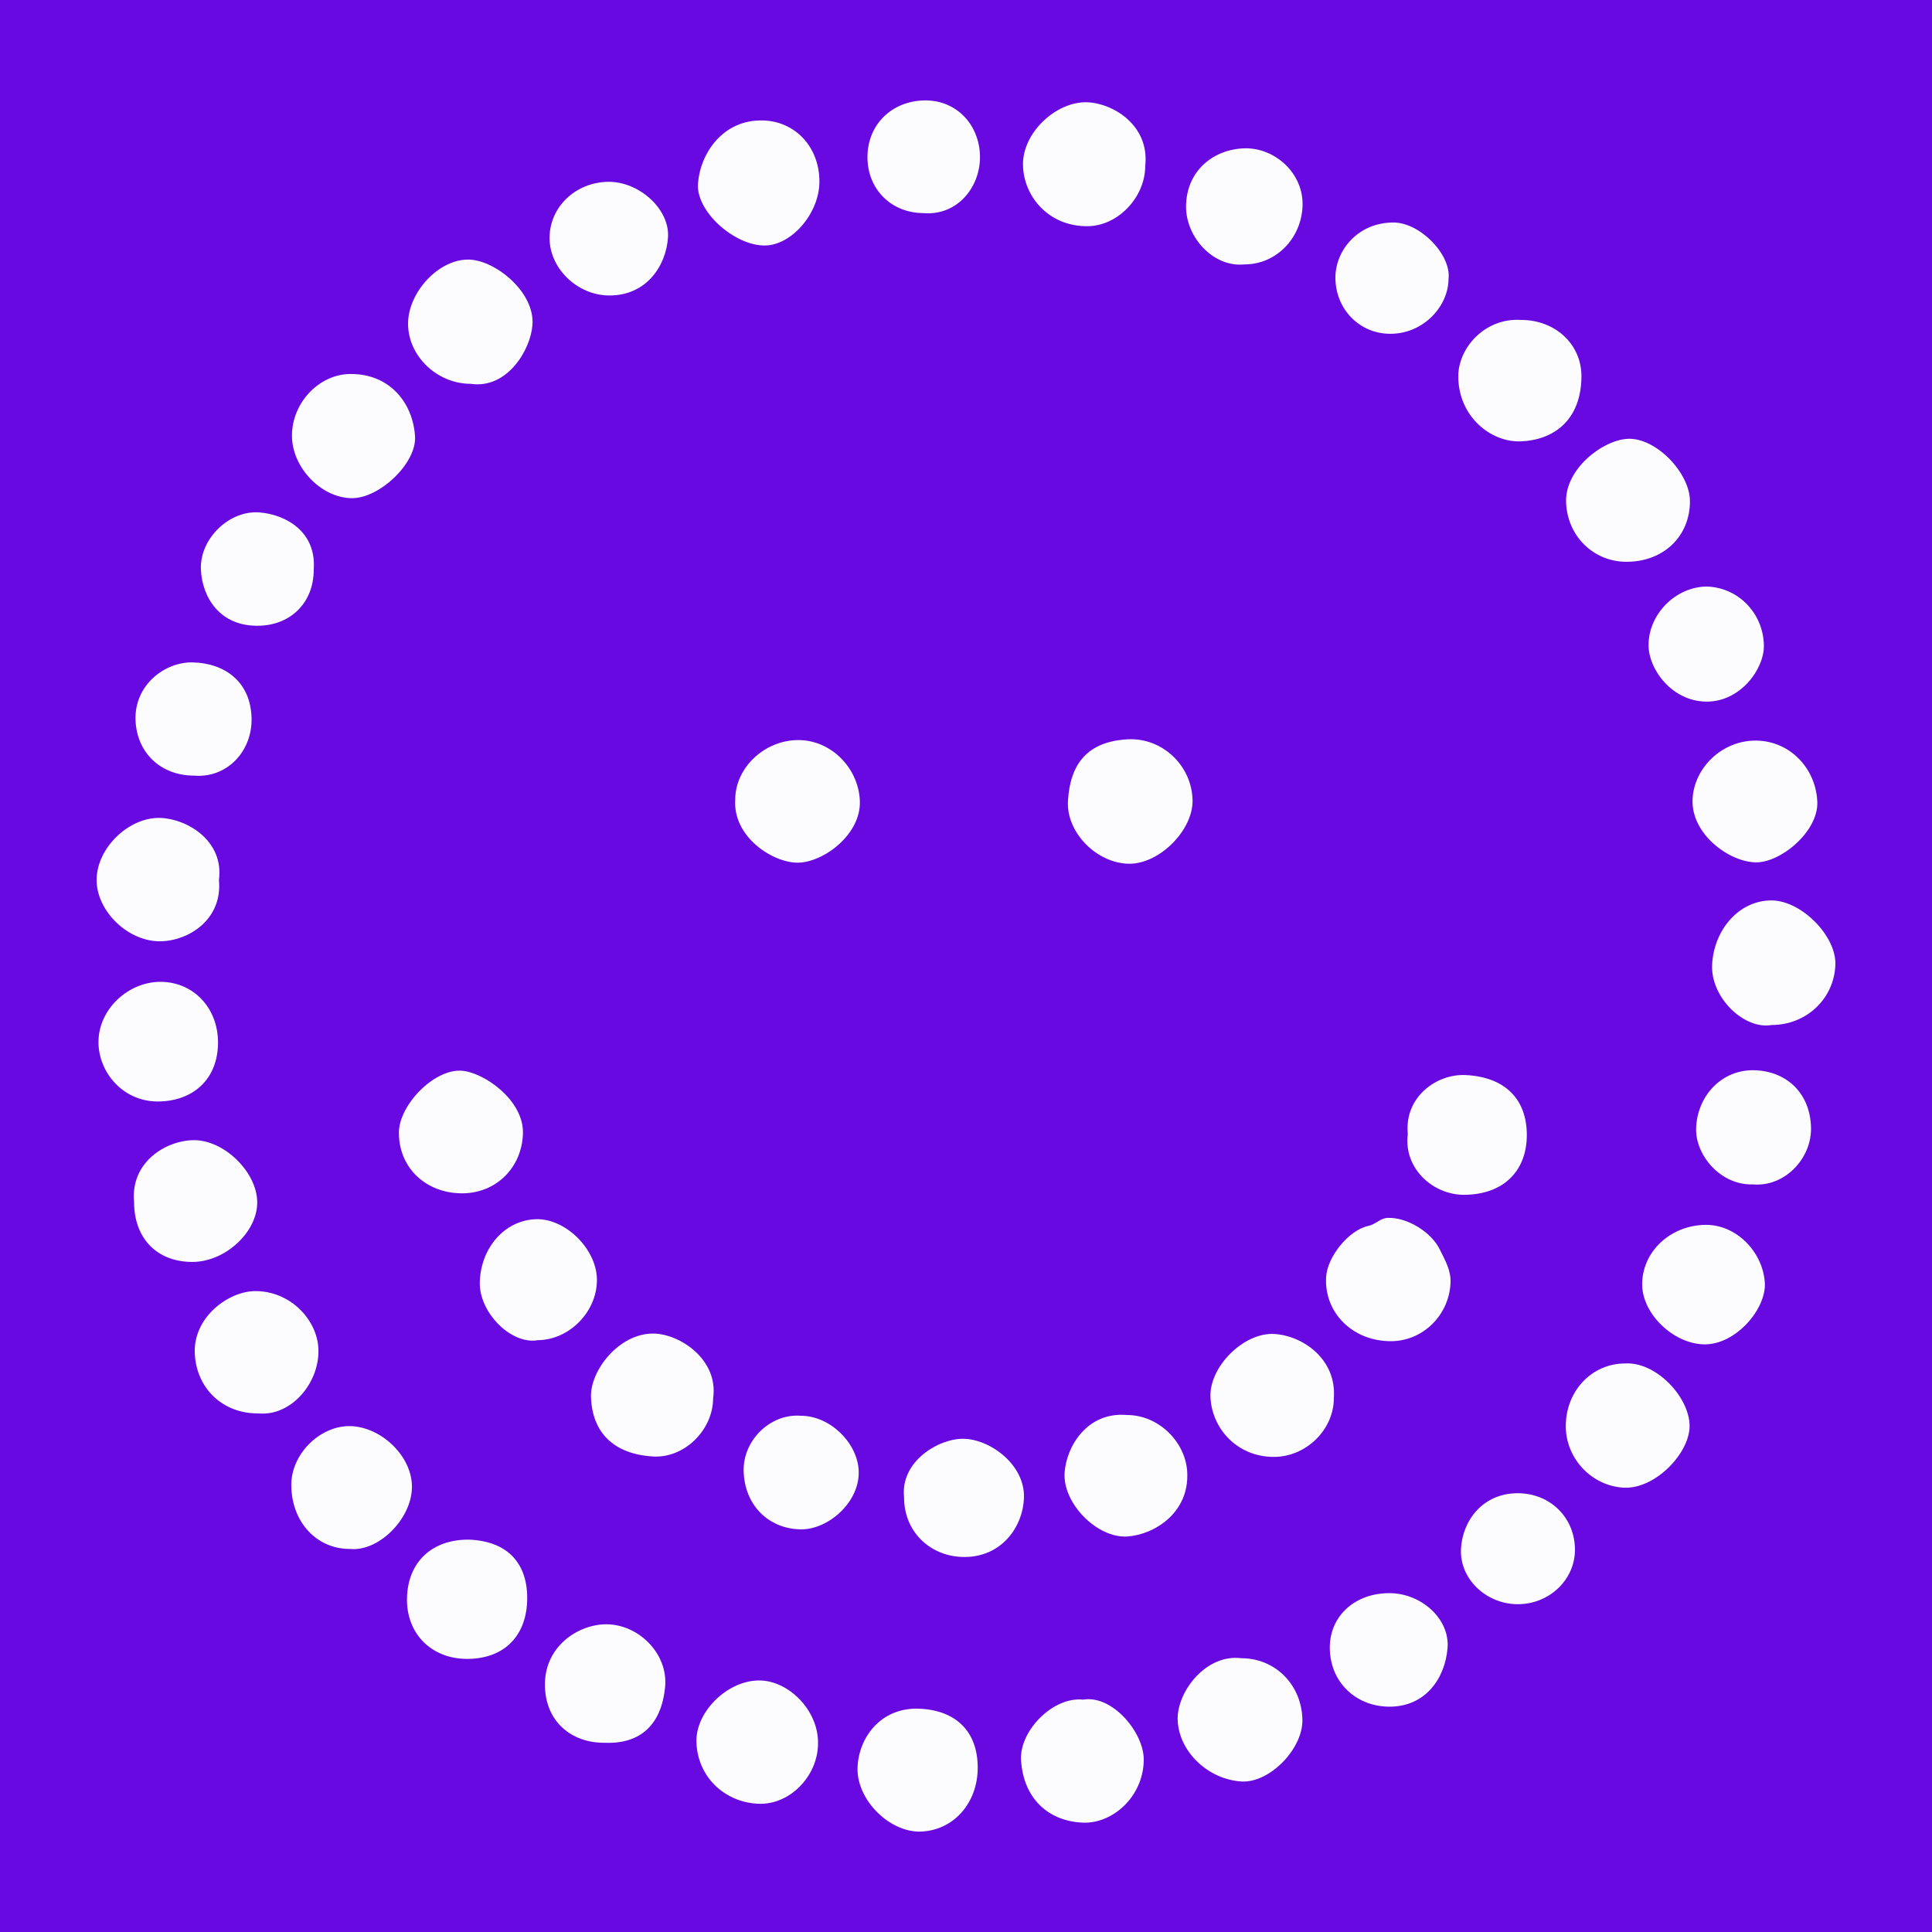 <?xml version="1.0" encoding="utf-8"?>
<!-- Generator: Adobe Illustrator 24.3.0, SVG Export Plug-In . SVG Version: 6.00 Build 0)  -->
<svg version="1.1" id="Layer_1" xmlns="http://www.w3.org/2000/svg" xmlns:xlink="http://www.w3.org/1999/xlink" x="0px" y="0px"
	 width="200px" height="200px" viewBox="0 0 200 200" enable-background="new 0 0 200 200" xml:space="preserve">
<rect x="0" y="0" width="200" height="200" fill="#808080" stroke="none"/>
<rect x="-207.667" width="200" height="200"/>
<rect fill="#6809E1" width="200" height="200"/>
<g>
	<path fill="#FCFBFD" d="M26.76,146.315c-3.715,0.044-6.433-2.607-6.596-6.203c-0.171-3.774,3.498-6.442,6.241-6.457
		c3.568-0.019,6.259,2.816,6.534,5.68C33.28,142.905,30.263,146.645,26.76,146.315z"/>
	<path fill="#FCFBFD" d="M128.493,171.659c3.55-0.007,6.269,2.784,6.331,6.376c0.052,3.03-3.409,6.549-6.295,6.384
		c-3.462-0.198-6.521-3.102-6.618-6.398C121.827,175.163,124.81,171.194,128.493,171.659z"/>
	<path fill="#FCFBFD" d="M157.455,33.119c3.561-0.004,6.3,2.545,6.257,5.912c-0.058,4.474-2.877,6.526-6.277,6.659
		c-3.115,0.121-6.473-2.58-6.476-6.74C150.957,36.063,153.665,32.882,157.455,33.119z"/>
	<path fill="#FCFBFD" d="M123.453,82.842c0.058,3.088-3.398,6.57-6.525,6.572c-3.315,0.002-6.572-3.182-6.373-6.517
		c0.225-3.771,1.969-6.135,6.179-6.363C120.323,76.339,123.385,79.259,123.453,82.842z"/>
	<path fill="#FCFBFD" d="M168.226,141.145c3.207-0.2,6.667,3.483,6.68,6.459c0.012,2.827-3.546,6.543-6.781,6.4
		c-3.264-0.143-6.032-2.94-6.035-6.368C162.085,143.998,164.783,141.145,168.226,141.145z"/>
	<path fill="#FCFBFD" d="M118.556,17.167c-0.003,3.26-2.814,6.19-5.901,6.248c-4.07,0.077-6.71-3.072-6.756-6.355
		c-0.046-3.337,3.432-6.561,6.619-6.472C115.203,10.664,119.019,12.969,118.556,17.167z"/>
	<path fill="#FCFBFD" d="M48.724,39.733c-3.493,0-6.497-2.894-6.482-6.247c0.014-3.245,3.209-6.736,6.377-6.61
		c2.692,0.107,6.75,3.355,6.501,6.761C54.932,36.213,52.509,40.295,48.724,39.733z"/>
	<path fill="#FCFBFD" d="M22.663,91.11c0.382,4.041-3.071,6.24-5.945,6.331c-3.436,0.109-6.772-3.143-6.717-6.43
		c0.054-3.26,3.351-6.453,6.623-6.338C19.34,84.769,23.212,87.01,22.663,91.11z"/>
	<path fill="#FCFBFD" d="M143.98,138.84c-3.94,0.002-6.907-2.932-6.702-6.629c0.118-2.122,2.358-4.893,4.395-5.311
		c0.727-0.149,1.175-0.786,1.97-0.823c1.984-0.092,4.523,1.454,5.396,3.257c0.54,1.116,1.177,2.132,1.119,3.468
		C150.015,136.137,147.303,138.838,143.98,138.84z"/>
	<path fill="#FCFBFD" d="M138.08,144.74c-0.003,3.267-2.882,6.091-6.235,6.078c-3.801-0.015-6.383-2.947-6.538-6.163
		c-0.152-3.171,3.468-6.771,6.642-6.561C134.87,138.288,138.375,140.682,138.08,144.74z"/>
	<path fill="#FCFBFD" d="M30.223,45.1c0.003-3.416,2.806-6.355,6.024-6.384c4.152-0.038,6.505,3.049,6.717,6.454
		c0.173,2.782-3.661,6.403-6.514,6.401C33.27,51.569,30.221,48.4,30.223,45.1z"/>
	<path fill="#FCFBFD" d="M84.826,18.81c-0.006,3.278-2.899,6.627-5.705,6.605c-3.139-0.024-7.084-3.532-6.865-6.421
		c0.237-3.119,2.566-6.613,6.691-6.527C82.305,12.538,84.833,15.206,84.826,18.81z"/>
	<path fill="#FCFBFD" d="M76.11,82.749c0.021-3.322,3.09-6.176,6.602-6.137c3.394,0.037,6.182,2.953,6.301,6.313
		c0.122,3.453-3.748,6.349-6.413,6.378C80.019,89.33,75.84,86.649,76.11,82.749z"/>
	<path fill="#FCFBFD" d="M13.879,124.427c-0.386-4.089,3.235-6.343,6.121-6.397c3.166-0.059,6.574,3.263,6.628,6.376
		c0.054,3.113-3.302,6.228-6.712,6.23C16.248,130.637,13.88,128.202,13.879,124.427z"/>
	<path fill="#FCFBFD" d="M168.389,58.157c-3.497,0.004-6.182-2.738-6.27-6.218c-0.086-3.381,3.754-6.383,6.392-6.512
		c2.91-0.142,6.426,3.529,6.432,6.449C174.95,55.523,172.206,58.152,168.389,58.157z"/>
	<path fill="#FCFBFD" d="M73.822,144.752c-0.005,3.234-2.93,6.222-6.228,6.023c-4.075-0.245-6.301-2.489-6.415-6.17
		c-0.085-2.726,2.894-6.582,6.454-6.555C70.367,138.071,74.407,140.738,73.822,144.752z"/>
	<path fill="#FCFBFD" d="M101.214,182.959c0.014,3.69-2.515,6.536-5.904,6.645c-3.22,0.104-6.643-3.28-6.538-6.615
		c0.097-3.056,2.369-6.285,6.43-6.103C98.917,177.052,101.2,179.202,101.214,182.959z"/>
	<path fill="#FCFBFD" d="M47.825,123.532c-3.777-0.007-6.55-2.679-6.531-6.295c0.014-2.814,3.592-6.569,6.465-6.398
		c2.302,0.137,6.484,3.045,6.377,6.51C54.028,120.846,51.382,123.538,47.825,123.532z"/>
	<path fill="#FCFBFD" d="M181.768,76.665c3.513,0.019,6.225,2.877,6.359,6.349c0.119,3.067-3.815,6.324-6.403,6.257
		c-2.801-0.072-6.691-2.978-6.51-6.558C175.379,79.454,178.286,76.646,181.768,76.665z"/>
	<path fill="#FCFBFD" d="M183.378,106.111c-2.845,0.488-6.321-2.873-6.14-6.271c0.192-3.61,2.795-6.64,6.153-6.629
		c3.081,0.01,6.718,3.679,6.607,6.664C189.866,103.401,186.994,106.106,183.378,106.111z"/>
	<path fill="#FCFBFD" d="M112.141,175.945c2.997-0.51,6.287,3.401,6.261,6.244c-0.035,3.795-3.225,6.624-6.314,6.491
		c-3.55-0.152-6.14-2.479-6.39-6.464C105.508,179.208,108.982,175.607,112.141,175.945z"/>
	<path fill="#FCFBFD" d="M36.218,160.347c-3.462,0.004-6.041-2.805-6.064-6.605c-0.019-3.166,2.876-6.085,5.964-6.111
		c3.225-0.027,6.596,3.072,6.525,6.38C42.573,157.278,39.186,160.645,36.218,160.347z"/>
	<path fill="#FCFBFD" d="M84.683,180.493c-0.018,3.367-2.929,6.397-6.229,6.23c-3.482-0.176-6.247-2.798-6.36-6.379
		c-0.1-3.189,3.304-6.477,6.636-6.381C81.701,174.049,84.734,177.078,84.683,180.493z"/>
	<path fill="#FCFBFD" d="M116.67,146.481c3.289,0.005,6.076,2.804,6.233,5.93c0.211,4.193-3.391,6.443-6.178,6.643
		c-3.132,0.224-6.741-3.434-6.516-6.619C110.402,149.705,112.561,146.123,116.67,146.481z"/>
	<path fill="#FCFBFD" d="M48.537,159.383c4.105,0.152,6.104,2.553,6.038,6.213c-0.065,3.61-2.231,6.072-6.09,6.131
		c-3.802,0.058-6.443-2.605-6.353-6.308C42.223,161.659,44.758,159.351,48.537,159.383z"/>
	<path fill="#FCFBFD" d="M145.735,117.401c-0.382-3.852,2.992-6.253,5.976-6.111c4.158,0.198,6.358,2.56,6.345,6.24
		c-0.012,3.547-2.267,6.1-6.42,6.157C148.362,123.733,145.274,120.958,145.735,117.401z"/>
	<path fill="#FCFBFD" d="M176.565,126.796c3.189-0.03,5.922,2.808,6.128,5.979c0.177,2.718-3.032,6.489-6.342,6.392
		c-3.139-0.092-6.323-3.141-6.354-6.161C169.962,129.605,172.897,126.83,176.565,126.796z"/>
	<path fill="#FCFBFD" d="M62.583,180.41c-3.359,0.039-6.214-2.157-6.171-6.12c0.043-3.928,3.496-6.157,6.374-6.144
		c3.327,0.016,6.365,3.034,6.07,6.432C68.587,177.667,67.035,180.596,62.583,180.41z"/>
	<path fill="#FCFBFD" d="M22.569,107.927c-0.004,3.644-2.399,5.974-5.993,6.096c-3.775,0.128-6.353-2.961-6.382-6.094
		c-0.033-3.444,3.092-6.327,6.482-6.29C20.035,101.677,22.573,104.344,22.569,107.927z"/>
	<path fill="#FCFBFD" d="M93.591,155.025c-0.422-3.772,3.625-6.137,6.172-6.083c2.779,0.059,6.339,2.71,6.237,6.081
		c-0.095,3.137-2.441,6.322-6.472,6.149C96.166,161.028,93.579,158.463,93.591,155.025z"/>
	<path fill="#FCFBFD" d="M55.672,138.735c-2.733,0.491-6.097-2.85-6.004-6.023c0.102-3.494,2.532-6.378,5.785-6.5
		c3.042-0.114,6.271,3.034,6.339,6.18C61.863,135.719,58.978,138.71,55.672,138.735z"/>
	<path fill="#FCFBFD" d="M143.861,164.923c3.289,0.018,6.243,2.678,5.988,5.7c-0.264,3.135-2.305,6.108-6.108,6.05
		c-3.496-0.053-6.11-2.658-6.08-6.17C137.688,167.249,140.293,164.904,143.861,164.923z"/>
	<path fill="#FCFBFD" d="M128.824,27.371c-3.189,0.338-6.079-2.796-6.045-6.026c0.04-3.743,2.934-5.941,6.123-5.991
		c3.058-0.048,6.068,2.562,5.936,5.988C134.71,24.659,132.12,27.375,128.824,27.371z"/>
	<path fill="#FCFBFD" d="M56.891,24.662c-0.013-3.219,2.679-5.803,6.086-5.84c3.163-0.035,6.374,2.817,6.175,5.755
		c-0.205,3.008-2.296,6.07-6.161,6.01C59.755,30.537,56.904,27.804,56.891,24.662z"/>
	<path fill="#FCFBFD" d="M20.142,80.294c-3.534,0.011-5.975-2.386-6.111-5.723c-0.149-3.637,3.017-6.068,5.918-6
		c3.293,0.077,6.025,1.978,6.093,5.825C26.102,77.762,23.513,80.552,20.142,80.294z"/>
	<path fill="#FCFBFD" d="M82.877,146.557c3.041,0,5.84,2.763,6.011,5.618c0.197,3.289-3.158,6.203-6.021,6.144
		c-3.377-0.069-5.8-2.569-5.885-6.034C76.904,149.132,79.707,146.324,82.877,146.557z"/>
	<path fill="#FCFBFD" d="M32.478,58.968c0.001,3.38-2.329,5.704-5.607,5.807c-4.15,0.131-5.941-2.996-6.073-5.791
		c-0.151-3.197,2.927-6.194,6.078-5.937C29.621,53.27,32.773,55.066,32.478,58.968z"/>
	<path fill="#FCFBFD" d="M176.725,60.718c3.333,0.13,5.807,2.858,5.872,6.074c0.049,2.452-2.441,5.903-6.009,5.838
		c-3.537-0.064-5.905-3.342-5.93-5.79C170.625,63.592,173.463,60.721,176.725,60.718z"/>
	<path fill="#FCFBFD" d="M181.494,122.61c-3.408,0.114-5.971-3.042-5.914-5.755c0.069-3.301,2.597-6.243,6.208-6.058
		c3.22,0.165,5.609,2.409,5.688,5.934C187.548,119.936,184.741,122.879,181.494,122.61z"/>
	<path fill="#FCFBFD" d="M95.578,22.062c-3.342-0.018-5.809-2.511-5.779-5.842c0.029-3.353,2.529-5.752,5.868-5.825
		c3.353-0.073,5.76,2.541,5.781,5.846C101.467,19.329,99.146,22.357,95.578,22.062z"/>
	<path fill="#FCFBFD" d="M157.031,166.066c-3.24-0.05-5.959-2.661-5.79-5.747c0.161-2.938,2.284-5.742,5.869-5.741
		c3.413,0.001,5.977,2.595,5.927,5.941C162.99,163.619,160.285,166.116,157.031,166.066z"/>
	<path fill="#FCFBFD" d="M149.95,28.893c-0.02,2.799-2.556,5.631-5.975,5.662c-3.219,0.03-5.725-2.539-5.734-5.805
		c-0.007-2.795,2.287-5.692,5.968-5.718C147.016,23.012,150.267,26.393,149.95,28.893z"/>
</g>
</svg>
